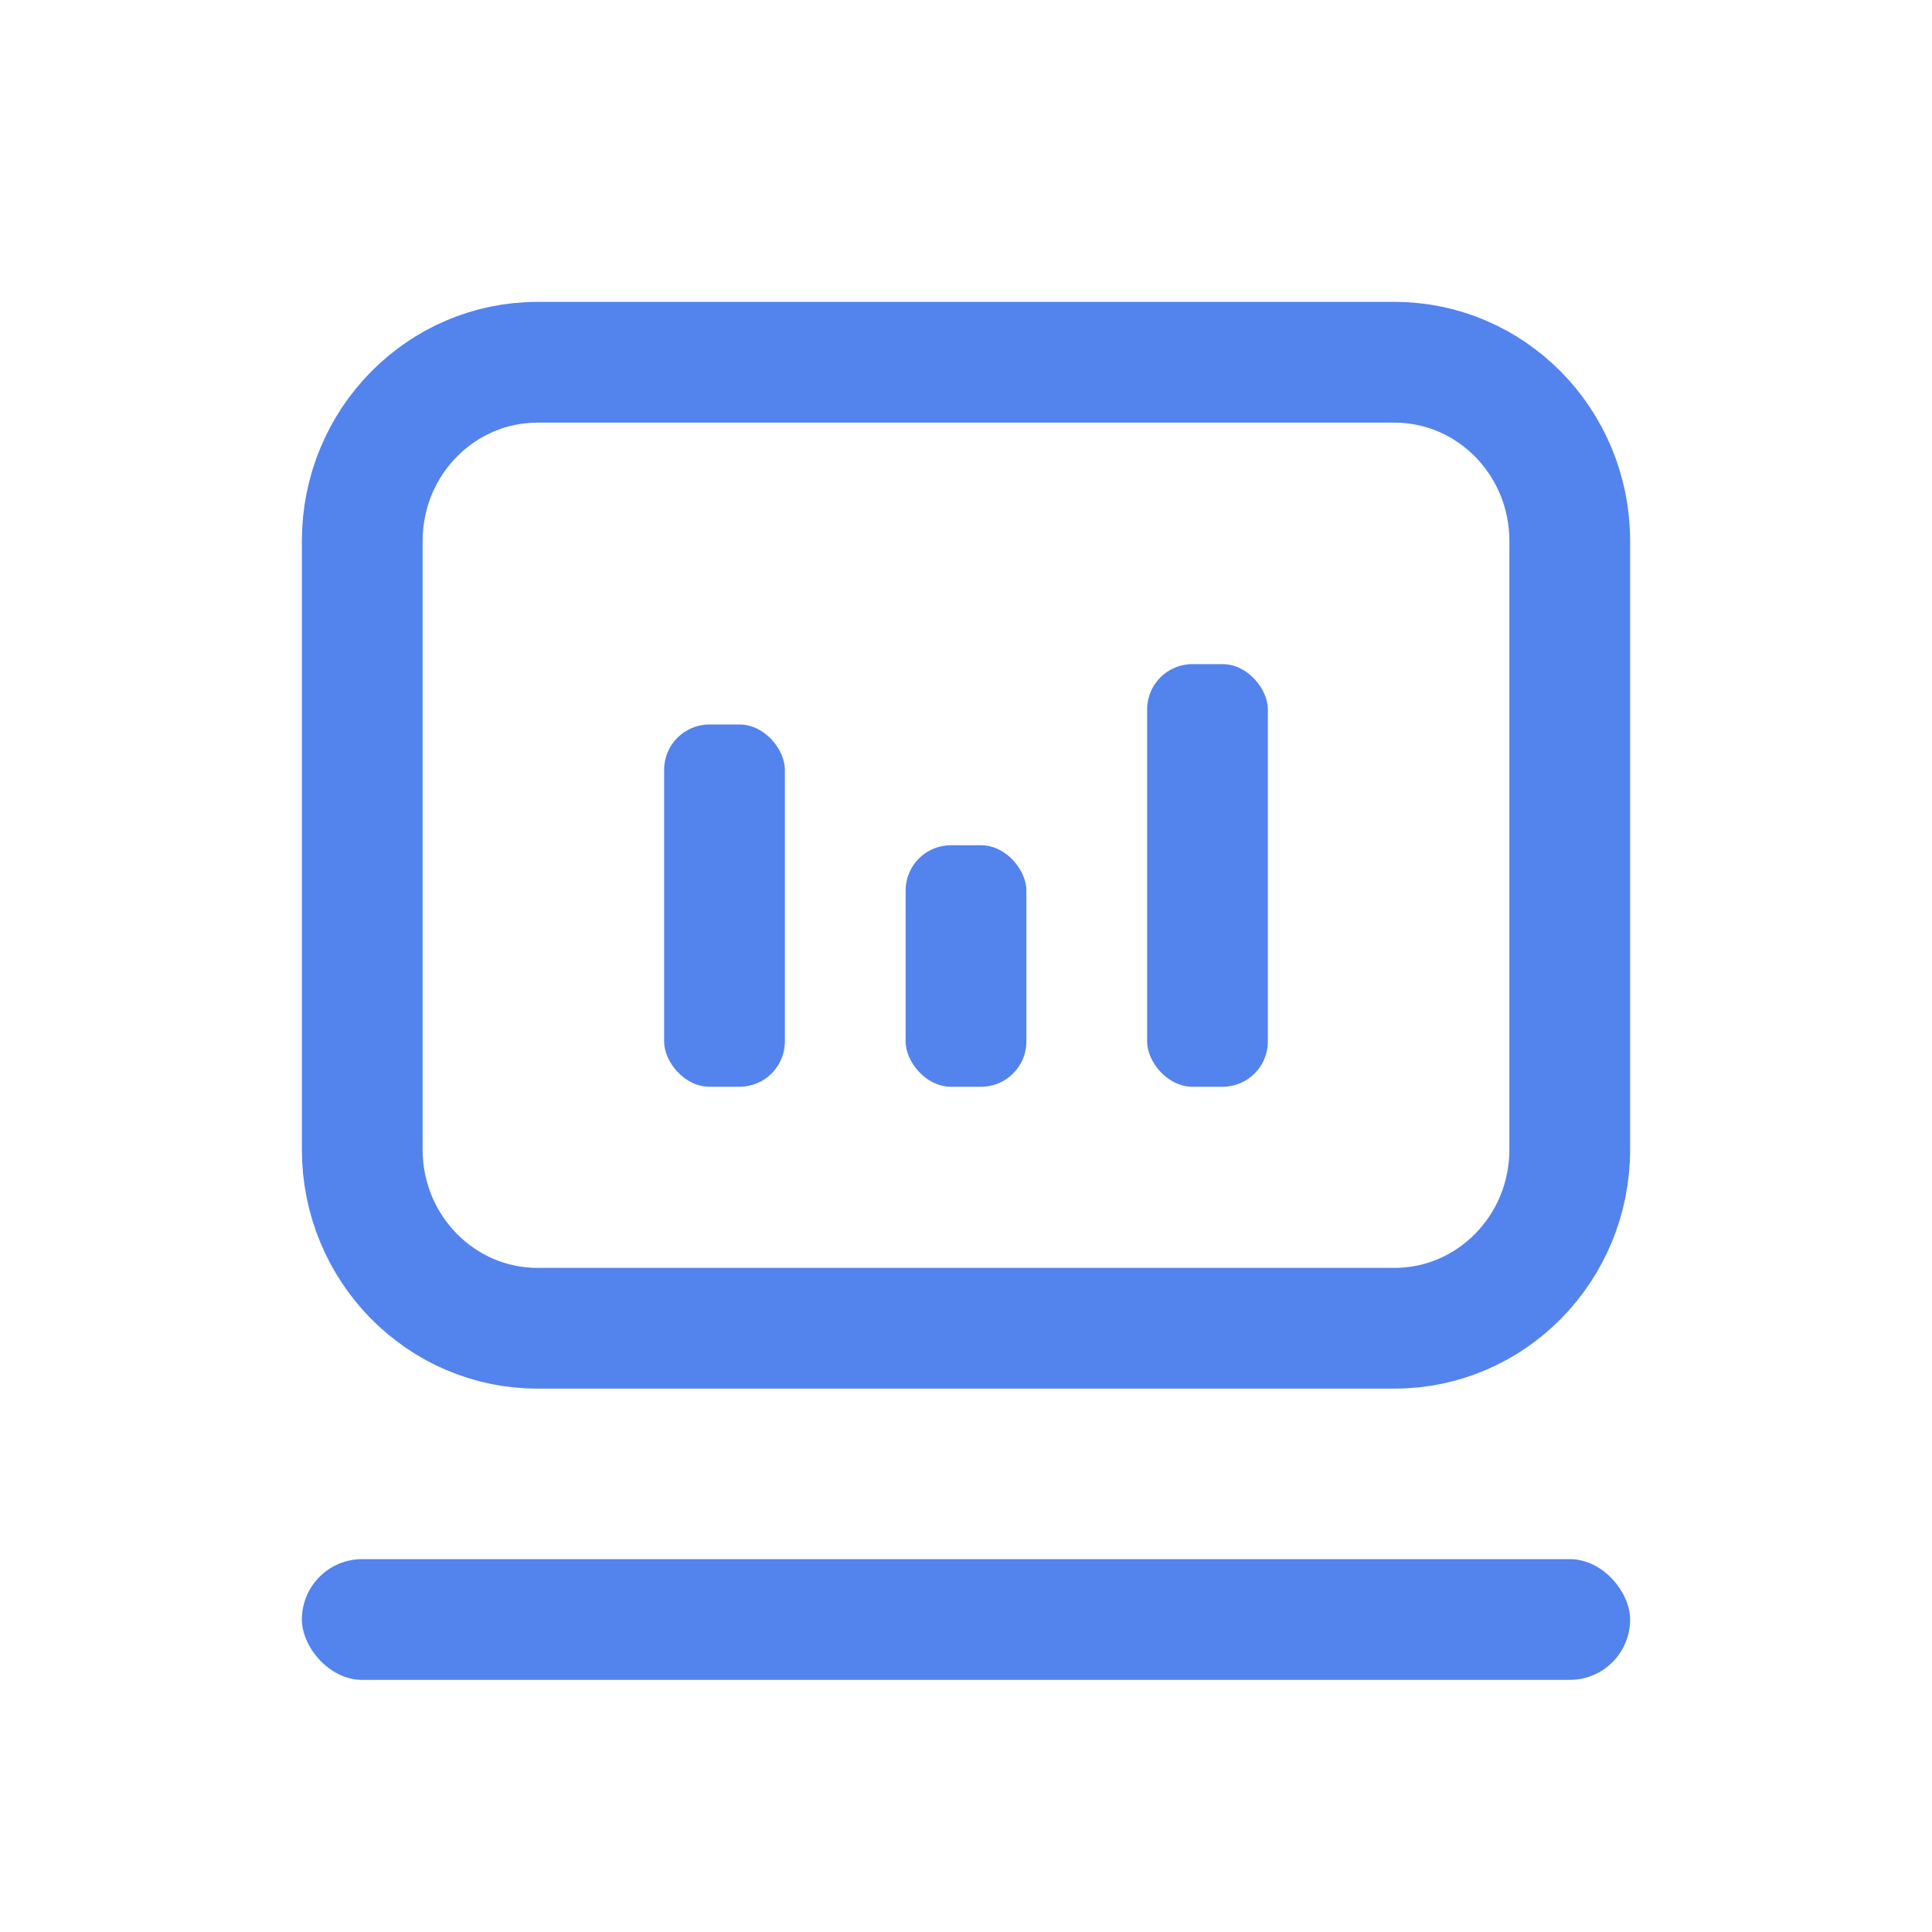 <?xml version="1.0" encoding="UTF-8"?>
<svg width="32px" height="32px" viewBox="0 0 32 32" version="1.1" xmlns="http://www.w3.org/2000/svg" xmlns:xlink="http://www.w3.org/1999/xlink">
    <title>huoke_10</title>
<base href="https://wwwcdn.kdzl.cn/kd77_v1/" />
    <g id="huoke_10" stroke="none" stroke-width="1" fill="none" fill-rule="evenodd">
        <g id="编组-7" transform="translate(5, 5)">
            <path d="M18.097,1 C18.897,1 19.62,1.33 20.145,1.862 C20.674,2.399 21,3.141 21,3.96 L21,3.96 L21,14.04 C21,14.859 20.674,15.601 20.145,16.138 C19.62,16.67 18.897,17 18.097,17 L18.097,17 L3.903,17 C3.103,17 2.38,16.67 1.855,16.138 C1.326,15.601 1,14.859 1,14.04 L1,14.04 L1,3.96 C1,3.141 1.326,2.399 1.855,1.862 C2.38,1.33 3.103,1 3.903,1 L3.903,1 Z" id="路径" stroke="#5383ED" stroke-width="2" fill-rule="nonzero"></path>
            <rect id="矩形" fill="#5383ED" x="0" y="20.824" width="22" height="2" rx="1"></rect>
            <rect id="矩形" fill="#5383ED" x="6" y="7" width="2" height="6" rx="0.75"></rect>
            <rect id="矩形" fill="#5383ED" x="10" y="9" width="2" height="4" rx="0.75"></rect>
            <rect id="矩形" fill="#5383ED" x="14" y="6" width="2" height="7" rx="0.75"></rect>
        </g>
    </g>
</svg>